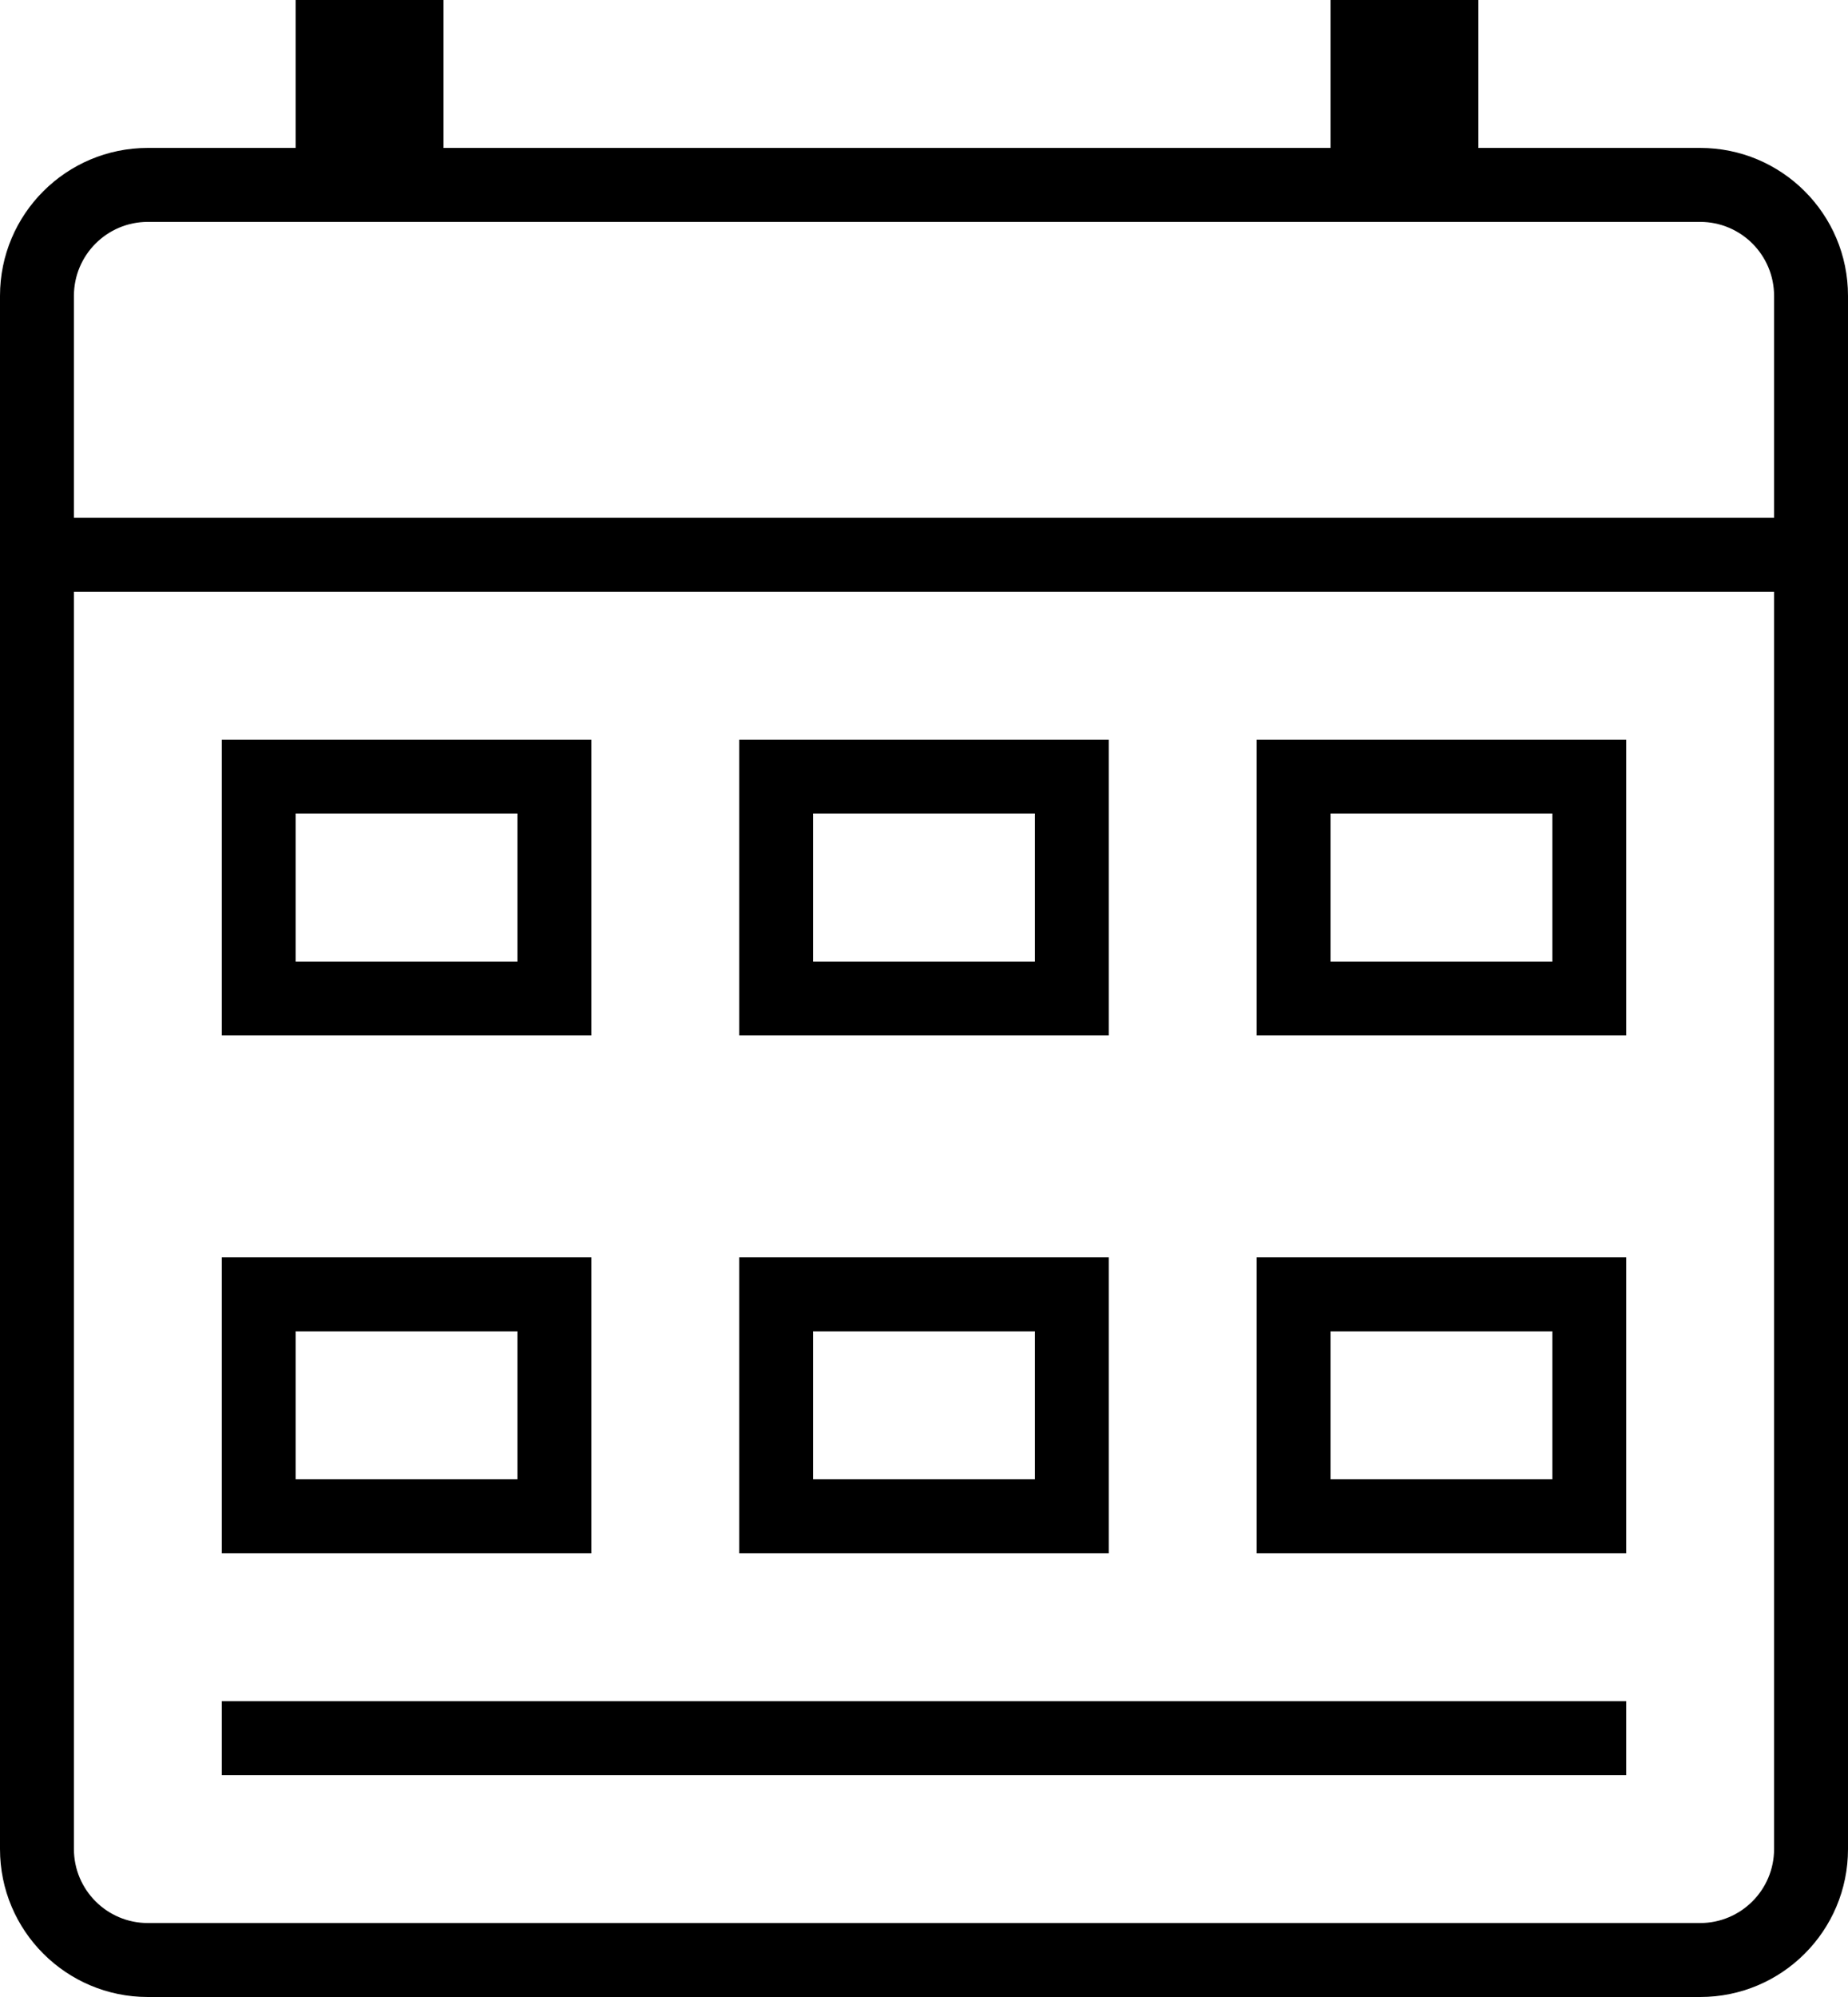 <svg width="25" height="27" viewBox="0 0 25 27" version="1.1" xmlns="http://www.w3.org/2000/svg" xmlns:xlink="http://www.w3.org/1999/xlink">

<desc>Created using Figma</desc>
<g id="Canvas" transform="translate(-2058 275)">
<g id="Union">
<use xlink:href="#path0_fill" transform="translate(2058 -275)" fill="#000000"/>
<use xlink:href="#path1_fill" transform="translate(2058 -275)" fill="#000000"/>
<use xlink:href="#path2_fill" transform="translate(2058 -275)" fill="#000000"/>
<use xlink:href="#path3_fill" transform="translate(2058 -275)" fill="#000000"/>
<use xlink:href="#path4_fill" transform="translate(2058 -275)" fill="#000000"/>
<use xlink:href="#path5_fill" transform="translate(2058 -275)" fill="#000000"/>
<use xlink:href="#path6_fill" transform="translate(2058 -275)" fill="#000000"/>
<use xlink:href="#path7_fill" transform="translate(2058 -275)" fill="#000000"/>
</g>
</g>
<defs>
<path id="path0_fill" fill-rule="evenodd" d="M 3 10L 8 10L 8 14L 3 14L 3 10ZM 4 11L 7 11L 7 13L 4 13L 4 11Z"/>
<path id="path1_fill" fill-rule="evenodd" d="M 15 10L 10 10L 10 14L 15 14L 15 10ZM 14 11L 11 11L 11 13L 14 13L 14 11Z"/>
<path id="path2_fill" fill-rule="evenodd" d="M 17 10L 22 10L 22 14L 17 14L 17 10ZM 18 11L 21 11L 21 13L 18 13L 18 11Z"/>
<path id="path3_fill" fill-rule="evenodd" d="M 8 17L 3 17L 3 21L 8 21L 8 17ZM 7 18L 4 18L 4 20L 7 20L 7 18Z"/>
<path id="path4_fill" fill-rule="evenodd" d="M 10 17L 15 17L 15 21L 10 21L 10 17ZM 11 18L 14 18L 14 20L 11 20L 11 18Z"/>
<path id="path5_fill" fill-rule="evenodd" d="M 22 17L 17 17L 17 21L 22 21L 22 17ZM 21 18L 18 18L 18 20L 21 20L 21 18Z"/>
<path id="path6_fill" d="M 22 23L 3 23L 3 24L 22 24L 22 23Z"/>
<path id="path7_fill" fill-rule="evenodd" d="M 4 0L 6 0L 6 2L 18 2L 18 0L 20 0L 20 2L 23 2C 24.105 2 25 2.895 25 4L 25 25C 25 26.105 24.105 27 23 27L 2 27C 0.896 27 0 26.105 0 25L 0 4C 0 2.895 0.896 2 2 2L 4 2L 4 0ZM 2 3C 1.448 3 1 3.448 1 4L 1 7L 24 7L 24 4C 24 3.448 23.552 3 23 3L 2 3ZM 1 25L 1 8L 24 8L 24 25C 24 25.552 23.552 26 23 26L 2 26C 1.448 26 1 25.552 1 25Z"/>
</defs>
</svg>